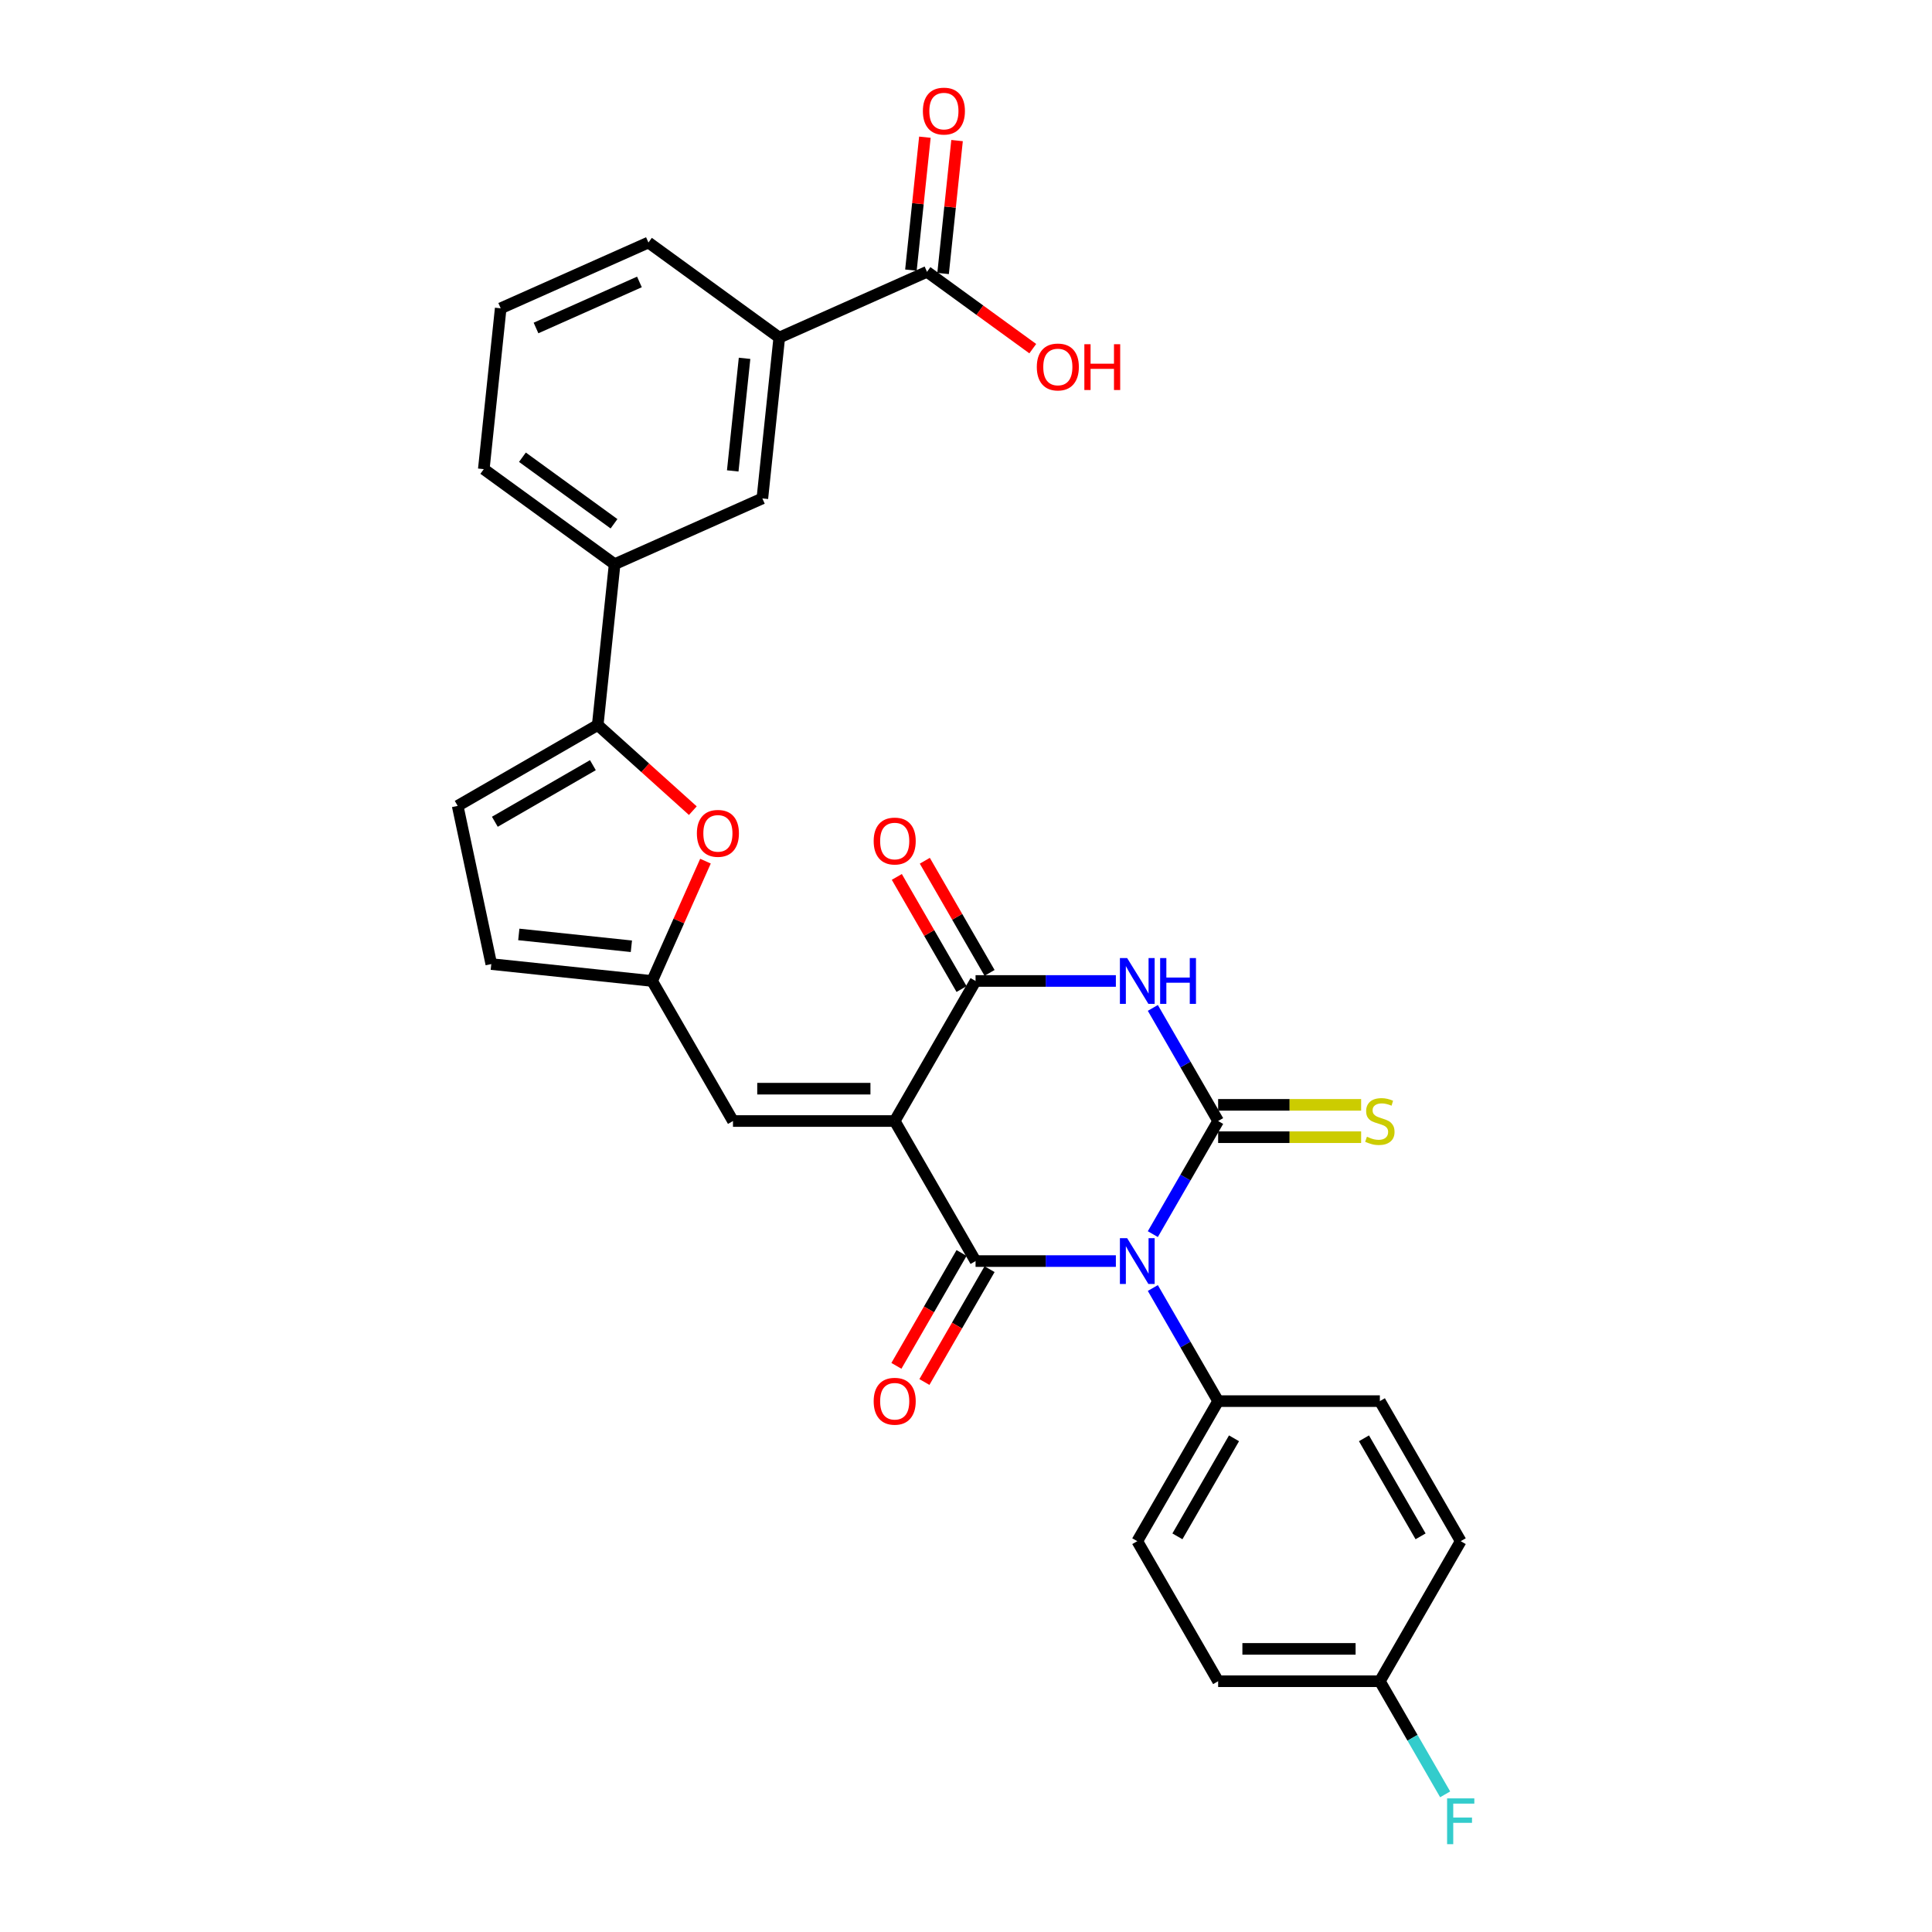 <?xml version='1.0' encoding='iso-8859-1'?>
<svg version='1.1' baseProfile='full'
              xmlns='http://www.w3.org/2000/svg'
                      xmlns:rdkit='http://www.rdkit.org/xml'
                      xmlns:xlink='http://www.w3.org/1999/xlink'
                  xml:space='preserve'
width='1000px' height='1000px' viewBox='0 0 1000 1000'>
<!-- END OF HEADER -->
<rect style='opacity:1.0;fill:#FFFFFF;stroke:none' width='1000' height='1000' x='0' y='0'> </rect>
<path class='bond-0' d='M 596.705,638.785 L 613.605,609.513' style='fill:none;fill-rule:evenodd;stroke:#0000FF;stroke-width:6px;stroke-linecap:butt;stroke-linejoin:miter;stroke-opacity:1' />
<path class='bond-0' d='M 613.605,609.513 L 630.506,580.24' style='fill:none;fill-rule:evenodd;stroke:#000000;stroke-width:6px;stroke-linecap:butt;stroke-linejoin:miter;stroke-opacity:1' />
<path class='bond-2' d='M 577.571,652.731 L 541.26,652.731' style='fill:none;fill-rule:evenodd;stroke:#0000FF;stroke-width:6px;stroke-linecap:butt;stroke-linejoin:miter;stroke-opacity:1' />
<path class='bond-2' d='M 541.26,652.731 L 504.948,652.731' style='fill:none;fill-rule:evenodd;stroke:#000000;stroke-width:6px;stroke-linecap:butt;stroke-linejoin:miter;stroke-opacity:1' />
<path class='bond-10' d='M 596.705,666.676 L 613.605,695.949' style='fill:none;fill-rule:evenodd;stroke:#0000FF;stroke-width:6px;stroke-linecap:butt;stroke-linejoin:miter;stroke-opacity:1' />
<path class='bond-10' d='M 613.605,695.949 L 630.506,725.221' style='fill:none;fill-rule:evenodd;stroke:#000000;stroke-width:6px;stroke-linecap:butt;stroke-linejoin:miter;stroke-opacity:1' />
<path class='bond-3' d='M 630.506,580.24 L 613.605,550.967' style='fill:none;fill-rule:evenodd;stroke:#000000;stroke-width:6px;stroke-linecap:butt;stroke-linejoin:miter;stroke-opacity:1' />
<path class='bond-3' d='M 613.605,550.967 L 596.705,521.695' style='fill:none;fill-rule:evenodd;stroke:#0000FF;stroke-width:6px;stroke-linecap:butt;stroke-linejoin:miter;stroke-opacity:1' />
<path class='bond-12' d='M 630.506,588.611 L 667.512,588.611' style='fill:none;fill-rule:evenodd;stroke:#000000;stroke-width:6px;stroke-linecap:butt;stroke-linejoin:miter;stroke-opacity:1' />
<path class='bond-12' d='M 667.512,588.611 L 704.518,588.611' style='fill:none;fill-rule:evenodd;stroke:#CCCC00;stroke-width:6px;stroke-linecap:butt;stroke-linejoin:miter;stroke-opacity:1' />
<path class='bond-12' d='M 630.506,571.87 L 667.512,571.87' style='fill:none;fill-rule:evenodd;stroke:#000000;stroke-width:6px;stroke-linecap:butt;stroke-linejoin:miter;stroke-opacity:1' />
<path class='bond-12' d='M 667.512,571.87 L 704.518,571.87' style='fill:none;fill-rule:evenodd;stroke:#CCCC00;stroke-width:6px;stroke-linecap:butt;stroke-linejoin:miter;stroke-opacity:1' />
<path class='bond-1' d='M 463.096,580.24 L 504.948,652.731' style='fill:none;fill-rule:evenodd;stroke:#000000;stroke-width:6px;stroke-linecap:butt;stroke-linejoin:miter;stroke-opacity:1' />
<path class='bond-4' d='M 463.096,580.24 L 504.948,507.75' style='fill:none;fill-rule:evenodd;stroke:#000000;stroke-width:6px;stroke-linecap:butt;stroke-linejoin:miter;stroke-opacity:1' />
<path class='bond-5' d='M 463.096,580.24 L 379.391,580.24' style='fill:none;fill-rule:evenodd;stroke:#000000;stroke-width:6px;stroke-linecap:butt;stroke-linejoin:miter;stroke-opacity:1' />
<path class='bond-5' d='M 450.54,563.499 L 391.947,563.499' style='fill:none;fill-rule:evenodd;stroke:#000000;stroke-width:6px;stroke-linecap:butt;stroke-linejoin:miter;stroke-opacity:1' />
<path class='bond-16' d='M 497.699,648.545 L 480.837,677.751' style='fill:none;fill-rule:evenodd;stroke:#000000;stroke-width:6px;stroke-linecap:butt;stroke-linejoin:miter;stroke-opacity:1' />
<path class='bond-16' d='M 480.837,677.751 L 463.975,706.957' style='fill:none;fill-rule:evenodd;stroke:#FF0000;stroke-width:6px;stroke-linecap:butt;stroke-linejoin:miter;stroke-opacity:1' />
<path class='bond-16' d='M 512.197,656.916 L 495.336,686.122' style='fill:none;fill-rule:evenodd;stroke:#000000;stroke-width:6px;stroke-linecap:butt;stroke-linejoin:miter;stroke-opacity:1' />
<path class='bond-16' d='M 495.336,686.122 L 478.474,715.327' style='fill:none;fill-rule:evenodd;stroke:#FF0000;stroke-width:6px;stroke-linecap:butt;stroke-linejoin:miter;stroke-opacity:1' />
<path class='bond-31' d='M 577.571,507.75 L 541.26,507.75' style='fill:none;fill-rule:evenodd;stroke:#0000FF;stroke-width:6px;stroke-linecap:butt;stroke-linejoin:miter;stroke-opacity:1' />
<path class='bond-31' d='M 541.26,507.75 L 504.948,507.75' style='fill:none;fill-rule:evenodd;stroke:#000000;stroke-width:6px;stroke-linecap:butt;stroke-linejoin:miter;stroke-opacity:1' />
<path class='bond-18' d='M 512.197,503.564 L 495.442,474.543' style='fill:none;fill-rule:evenodd;stroke:#000000;stroke-width:6px;stroke-linecap:butt;stroke-linejoin:miter;stroke-opacity:1' />
<path class='bond-18' d='M 495.442,474.543 L 478.686,445.521' style='fill:none;fill-rule:evenodd;stroke:#FF0000;stroke-width:6px;stroke-linecap:butt;stroke-linejoin:miter;stroke-opacity:1' />
<path class='bond-18' d='M 497.699,511.935 L 480.944,482.913' style='fill:none;fill-rule:evenodd;stroke:#000000;stroke-width:6px;stroke-linecap:butt;stroke-linejoin:miter;stroke-opacity:1' />
<path class='bond-18' d='M 480.944,482.913 L 464.188,453.892' style='fill:none;fill-rule:evenodd;stroke:#FF0000;stroke-width:6px;stroke-linecap:butt;stroke-linejoin:miter;stroke-opacity:1' />
<path class='bond-8' d='M 379.391,580.24 L 337.539,507.75' style='fill:none;fill-rule:evenodd;stroke:#000000;stroke-width:6px;stroke-linecap:butt;stroke-linejoin:miter;stroke-opacity:1' />
<path class='bond-6' d='M 309.38,375.272 L 333.995,397.436' style='fill:none;fill-rule:evenodd;stroke:#000000;stroke-width:6px;stroke-linecap:butt;stroke-linejoin:miter;stroke-opacity:1' />
<path class='bond-6' d='M 333.995,397.436 L 358.61,419.599' style='fill:none;fill-rule:evenodd;stroke:#FF0000;stroke-width:6px;stroke-linecap:butt;stroke-linejoin:miter;stroke-opacity:1' />
<path class='bond-13' d='M 309.38,375.272 L 318.129,292.025' style='fill:none;fill-rule:evenodd;stroke:#000000;stroke-width:6px;stroke-linecap:butt;stroke-linejoin:miter;stroke-opacity:1' />
<path class='bond-32' d='M 309.38,375.272 L 236.889,417.124' style='fill:none;fill-rule:evenodd;stroke:#000000;stroke-width:6px;stroke-linecap:butt;stroke-linejoin:miter;stroke-opacity:1' />
<path class='bond-32' d='M 306.876,396.048 L 256.133,425.344' style='fill:none;fill-rule:evenodd;stroke:#000000;stroke-width:6px;stroke-linecap:butt;stroke-linejoin:miter;stroke-opacity:1' />
<path class='bond-7' d='M 365.152,445.729 L 351.345,476.739' style='fill:none;fill-rule:evenodd;stroke:#FF0000;stroke-width:6px;stroke-linecap:butt;stroke-linejoin:miter;stroke-opacity:1' />
<path class='bond-7' d='M 351.345,476.739 L 337.539,507.75' style='fill:none;fill-rule:evenodd;stroke:#000000;stroke-width:6px;stroke-linecap:butt;stroke-linejoin:miter;stroke-opacity:1' />
<path class='bond-14' d='M 337.539,507.75 L 254.292,499' style='fill:none;fill-rule:evenodd;stroke:#000000;stroke-width:6px;stroke-linecap:butt;stroke-linejoin:miter;stroke-opacity:1' />
<path class='bond-14' d='M 326.802,489.788 L 268.529,483.663' style='fill:none;fill-rule:evenodd;stroke:#000000;stroke-width:6px;stroke-linecap:butt;stroke-linejoin:miter;stroke-opacity:1' />
<path class='bond-9' d='M 236.889,417.124 L 254.292,499' style='fill:none;fill-rule:evenodd;stroke:#000000;stroke-width:6px;stroke-linecap:butt;stroke-linejoin:miter;stroke-opacity:1' />
<path class='bond-20' d='M 630.506,725.221 L 588.653,797.712' style='fill:none;fill-rule:evenodd;stroke:#000000;stroke-width:6px;stroke-linecap:butt;stroke-linejoin:miter;stroke-opacity:1' />
<path class='bond-20' d='M 638.726,744.465 L 609.429,795.209' style='fill:none;fill-rule:evenodd;stroke:#000000;stroke-width:6px;stroke-linecap:butt;stroke-linejoin:miter;stroke-opacity:1' />
<path class='bond-21' d='M 630.506,725.221 L 714.211,725.221' style='fill:none;fill-rule:evenodd;stroke:#000000;stroke-width:6px;stroke-linecap:butt;stroke-linejoin:miter;stroke-opacity:1' />
<path class='bond-11' d='M 479.815,140.687 L 403.347,174.733' style='fill:none;fill-rule:evenodd;stroke:#000000;stroke-width:6px;stroke-linecap:butt;stroke-linejoin:miter;stroke-opacity:1' />
<path class='bond-19' d='M 488.14,141.562 L 491.755,107.163' style='fill:none;fill-rule:evenodd;stroke:#000000;stroke-width:6px;stroke-linecap:butt;stroke-linejoin:miter;stroke-opacity:1' />
<path class='bond-19' d='M 491.755,107.163 L 495.371,72.763' style='fill:none;fill-rule:evenodd;stroke:#FF0000;stroke-width:6px;stroke-linecap:butt;stroke-linejoin:miter;stroke-opacity:1' />
<path class='bond-19' d='M 471.49,139.812 L 475.106,105.413' style='fill:none;fill-rule:evenodd;stroke:#000000;stroke-width:6px;stroke-linecap:butt;stroke-linejoin:miter;stroke-opacity:1' />
<path class='bond-19' d='M 475.106,105.413 L 478.722,71.014' style='fill:none;fill-rule:evenodd;stroke:#FF0000;stroke-width:6px;stroke-linecap:butt;stroke-linejoin:miter;stroke-opacity:1' />
<path class='bond-22' d='M 479.815,140.687 L 507.187,160.574' style='fill:none;fill-rule:evenodd;stroke:#000000;stroke-width:6px;stroke-linecap:butt;stroke-linejoin:miter;stroke-opacity:1' />
<path class='bond-22' d='M 507.187,160.574 L 534.56,180.462' style='fill:none;fill-rule:evenodd;stroke:#FF0000;stroke-width:6px;stroke-linecap:butt;stroke-linejoin:miter;stroke-opacity:1' />
<path class='bond-17' d='M 318.129,292.025 L 394.597,257.98' style='fill:none;fill-rule:evenodd;stroke:#000000;stroke-width:6px;stroke-linecap:butt;stroke-linejoin:miter;stroke-opacity:1' />
<path class='bond-27' d='M 318.129,292.025 L 250.41,242.825' style='fill:none;fill-rule:evenodd;stroke:#000000;stroke-width:6px;stroke-linecap:butt;stroke-linejoin:miter;stroke-opacity:1' />
<path class='bond-27' d='M 317.811,271.102 L 270.408,236.661' style='fill:none;fill-rule:evenodd;stroke:#000000;stroke-width:6px;stroke-linecap:butt;stroke-linejoin:miter;stroke-opacity:1' />
<path class='bond-15' d='M 403.347,174.733 L 394.597,257.98' style='fill:none;fill-rule:evenodd;stroke:#000000;stroke-width:6px;stroke-linecap:butt;stroke-linejoin:miter;stroke-opacity:1' />
<path class='bond-15' d='M 385.385,185.47 L 379.261,243.743' style='fill:none;fill-rule:evenodd;stroke:#000000;stroke-width:6px;stroke-linecap:butt;stroke-linejoin:miter;stroke-opacity:1' />
<path class='bond-33' d='M 403.347,174.733 L 335.628,125.533' style='fill:none;fill-rule:evenodd;stroke:#000000;stroke-width:6px;stroke-linecap:butt;stroke-linejoin:miter;stroke-opacity:1' />
<path class='bond-25' d='M 588.653,797.712 L 630.506,870.202' style='fill:none;fill-rule:evenodd;stroke:#000000;stroke-width:6px;stroke-linecap:butt;stroke-linejoin:miter;stroke-opacity:1' />
<path class='bond-24' d='M 714.211,725.221 L 756.063,797.712' style='fill:none;fill-rule:evenodd;stroke:#000000;stroke-width:6px;stroke-linecap:butt;stroke-linejoin:miter;stroke-opacity:1' />
<path class='bond-24' d='M 705.99,744.465 L 735.287,795.209' style='fill:none;fill-rule:evenodd;stroke:#000000;stroke-width:6px;stroke-linecap:butt;stroke-linejoin:miter;stroke-opacity:1' />
<path class='bond-23' d='M 714.211,870.202 L 756.063,797.712' style='fill:none;fill-rule:evenodd;stroke:#000000;stroke-width:6px;stroke-linecap:butt;stroke-linejoin:miter;stroke-opacity:1' />
<path class='bond-26' d='M 714.211,870.202 L 731.111,899.475' style='fill:none;fill-rule:evenodd;stroke:#000000;stroke-width:6px;stroke-linecap:butt;stroke-linejoin:miter;stroke-opacity:1' />
<path class='bond-26' d='M 731.111,899.475 L 748.012,928.748' style='fill:none;fill-rule:evenodd;stroke:#33CCCC;stroke-width:6px;stroke-linecap:butt;stroke-linejoin:miter;stroke-opacity:1' />
<path class='bond-30' d='M 714.211,870.202 L 630.506,870.202' style='fill:none;fill-rule:evenodd;stroke:#000000;stroke-width:6px;stroke-linecap:butt;stroke-linejoin:miter;stroke-opacity:1' />
<path class='bond-30' d='M 701.655,853.461 L 643.061,853.461' style='fill:none;fill-rule:evenodd;stroke:#000000;stroke-width:6px;stroke-linecap:butt;stroke-linejoin:miter;stroke-opacity:1' />
<path class='bond-29' d='M 250.41,242.825 L 259.16,159.579' style='fill:none;fill-rule:evenodd;stroke:#000000;stroke-width:6px;stroke-linecap:butt;stroke-linejoin:miter;stroke-opacity:1' />
<path class='bond-28' d='M 335.628,125.533 L 259.16,159.579' style='fill:none;fill-rule:evenodd;stroke:#000000;stroke-width:6px;stroke-linecap:butt;stroke-linejoin:miter;stroke-opacity:1' />
<path class='bond-28' d='M 330.967,145.933 L 277.439,169.765' style='fill:none;fill-rule:evenodd;stroke:#000000;stroke-width:6px;stroke-linecap:butt;stroke-linejoin:miter;stroke-opacity:1' />
<path  class='atom-0' d='M 583.413 640.878
L 591.181 653.434
Q 591.951 654.673, 593.19 656.916
Q 594.429 659.159, 594.496 659.293
L 594.496 640.878
L 597.643 640.878
L 597.643 664.583
L 594.395 664.583
L 586.058 650.856
Q 585.087 649.248, 584.049 647.407
Q 583.045 645.565, 582.744 644.996
L 582.744 664.583
L 579.663 664.583
L 579.663 640.878
L 583.413 640.878
' fill='#0000FF'/>
<path  class='atom-4' d='M 583.413 495.897
L 591.181 508.453
Q 591.951 509.691, 593.19 511.935
Q 594.429 514.178, 594.496 514.312
L 594.496 495.897
L 597.643 495.897
L 597.643 519.602
L 594.395 519.602
L 586.058 505.875
Q 585.087 504.267, 584.049 502.426
Q 583.045 500.584, 582.744 500.015
L 582.744 519.602
L 579.663 519.602
L 579.663 495.897
L 583.413 495.897
' fill='#0000FF'/>
<path  class='atom-4' d='M 600.489 495.897
L 603.703 495.897
L 603.703 505.975
L 615.824 505.975
L 615.824 495.897
L 619.038 495.897
L 619.038 519.602
L 615.824 519.602
L 615.824 508.654
L 603.703 508.654
L 603.703 519.602
L 600.489 519.602
L 600.489 495.897
' fill='#0000FF'/>
<path  class='atom-8' d='M 360.703 431.348
Q 360.703 425.656, 363.515 422.476
Q 366.328 419.295, 371.584 419.295
Q 376.841 419.295, 379.654 422.476
Q 382.466 425.656, 382.466 431.348
Q 382.466 437.107, 379.62 440.388
Q 376.774 443.636, 371.584 443.636
Q 366.361 443.636, 363.515 440.388
Q 360.703 437.141, 360.703 431.348
M 371.584 440.958
Q 375.2 440.958, 377.142 438.547
Q 379.118 436.103, 379.118 431.348
Q 379.118 426.694, 377.142 424.351
Q 375.2 421.973, 371.584 421.973
Q 367.968 421.973, 365.993 424.317
Q 364.051 426.661, 364.051 431.348
Q 364.051 436.136, 365.993 438.547
Q 367.968 440.958, 371.584 440.958
' fill='#FF0000'/>
<path  class='atom-13' d='M 707.514 588.376
Q 707.782 588.477, 708.887 588.945
Q 709.992 589.414, 711.197 589.715
Q 712.436 589.983, 713.641 589.983
Q 715.885 589.983, 717.19 588.912
Q 718.496 587.807, 718.496 585.899
Q 718.496 584.593, 717.827 583.789
Q 717.19 582.986, 716.186 582.55
Q 715.182 582.115, 713.507 581.613
Q 711.398 580.977, 710.126 580.374
Q 708.887 579.771, 707.983 578.499
Q 707.112 577.227, 707.112 575.084
Q 707.112 572.104, 709.121 570.262
Q 711.164 568.421, 715.182 568.421
Q 717.927 568.421, 721.041 569.727
L 720.271 572.305
Q 717.425 571.133, 715.282 571.133
Q 712.972 571.133, 711.699 572.104
Q 710.427 573.041, 710.461 574.682
Q 710.461 575.954, 711.097 576.724
Q 711.766 577.495, 712.704 577.93
Q 713.675 578.365, 715.282 578.867
Q 717.425 579.537, 718.697 580.207
Q 719.969 580.876, 720.873 582.249
Q 721.811 583.588, 721.811 585.899
Q 721.811 589.18, 719.601 590.954
Q 717.425 592.695, 713.775 592.695
Q 711.666 592.695, 710.059 592.227
Q 708.485 591.791, 706.61 591.021
L 707.514 588.376
' fill='#CCCC00'/>
<path  class='atom-17' d='M 452.214 725.288
Q 452.214 719.596, 455.027 716.415
Q 457.839 713.235, 463.096 713.235
Q 468.353 713.235, 471.165 716.415
Q 473.978 719.596, 473.978 725.288
Q 473.978 731.047, 471.132 734.328
Q 468.286 737.576, 463.096 737.576
Q 457.873 737.576, 455.027 734.328
Q 452.214 731.081, 452.214 725.288
M 463.096 734.897
Q 466.712 734.897, 468.654 732.487
Q 470.629 730.043, 470.629 725.288
Q 470.629 720.634, 468.654 718.29
Q 466.712 715.913, 463.096 715.913
Q 459.48 715.913, 457.504 718.257
Q 455.562 720.601, 455.562 725.288
Q 455.562 730.076, 457.504 732.487
Q 459.48 734.897, 463.096 734.897
' fill='#FF0000'/>
<path  class='atom-19' d='M 452.214 435.326
Q 452.214 429.634, 455.027 426.453
Q 457.839 423.272, 463.096 423.272
Q 468.353 423.272, 471.165 426.453
Q 473.978 429.634, 473.978 435.326
Q 473.978 441.085, 471.132 444.366
Q 468.286 447.614, 463.096 447.614
Q 457.873 447.614, 455.027 444.366
Q 452.214 441.118, 452.214 435.326
M 463.096 444.935
Q 466.712 444.935, 468.654 442.525
Q 470.629 440.08, 470.629 435.326
Q 470.629 430.672, 468.654 428.328
Q 466.712 425.951, 463.096 425.951
Q 459.48 425.951, 457.504 428.295
Q 455.562 430.638, 455.562 435.326
Q 455.562 440.114, 457.504 442.525
Q 459.48 444.935, 463.096 444.935
' fill='#FF0000'/>
<path  class='atom-20' d='M 477.683 57.508
Q 477.683 51.816, 480.496 48.635
Q 483.308 45.455, 488.565 45.455
Q 493.821 45.455, 496.634 48.635
Q 499.446 51.816, 499.446 57.508
Q 499.446 63.267, 496.6 66.548
Q 493.754 69.796, 488.565 69.796
Q 483.341 69.796, 480.496 66.548
Q 477.683 63.3, 477.683 57.508
M 488.565 67.117
Q 492.181 67.117, 494.123 64.707
Q 496.098 62.263, 496.098 57.508
Q 496.098 52.854, 494.123 50.51
Q 492.181 48.133, 488.565 48.133
Q 484.949 48.133, 482.973 50.477
Q 481.031 52.821, 481.031 57.508
Q 481.031 62.296, 482.973 64.707
Q 484.949 67.117, 488.565 67.117
' fill='#FF0000'/>
<path  class='atom-23' d='M 536.652 189.955
Q 536.652 184.263, 539.465 181.082
Q 542.277 177.901, 547.534 177.901
Q 552.79 177.901, 555.603 181.082
Q 558.415 184.263, 558.415 189.955
Q 558.415 195.714, 555.569 198.995
Q 552.723 202.243, 547.534 202.243
Q 542.311 202.243, 539.465 198.995
Q 536.652 195.747, 536.652 189.955
M 547.534 199.564
Q 551.15 199.564, 553.092 197.154
Q 555.067 194.709, 555.067 189.955
Q 555.067 185.301, 553.092 182.957
Q 551.15 180.58, 547.534 180.58
Q 543.918 180.58, 541.942 182.924
Q 540 185.267, 540 189.955
Q 540 194.743, 541.942 197.154
Q 543.918 199.564, 547.534 199.564
' fill='#FF0000'/>
<path  class='atom-23' d='M 561.261 178.169
L 564.476 178.169
L 564.476 188.247
L 576.596 188.247
L 576.596 178.169
L 579.81 178.169
L 579.81 201.874
L 576.596 201.874
L 576.596 190.926
L 564.476 190.926
L 564.476 201.874
L 561.261 201.874
L 561.261 178.169
' fill='#FF0000'/>
<path  class='atom-27' d='M 749.015 930.84
L 763.111 930.84
L 763.111 933.552
L 752.196 933.552
L 752.196 940.751
L 761.906 940.751
L 761.906 943.496
L 752.196 943.496
L 752.196 954.545
L 749.015 954.545
L 749.015 930.84
' fill='#33CCCC'/>
</svg>
